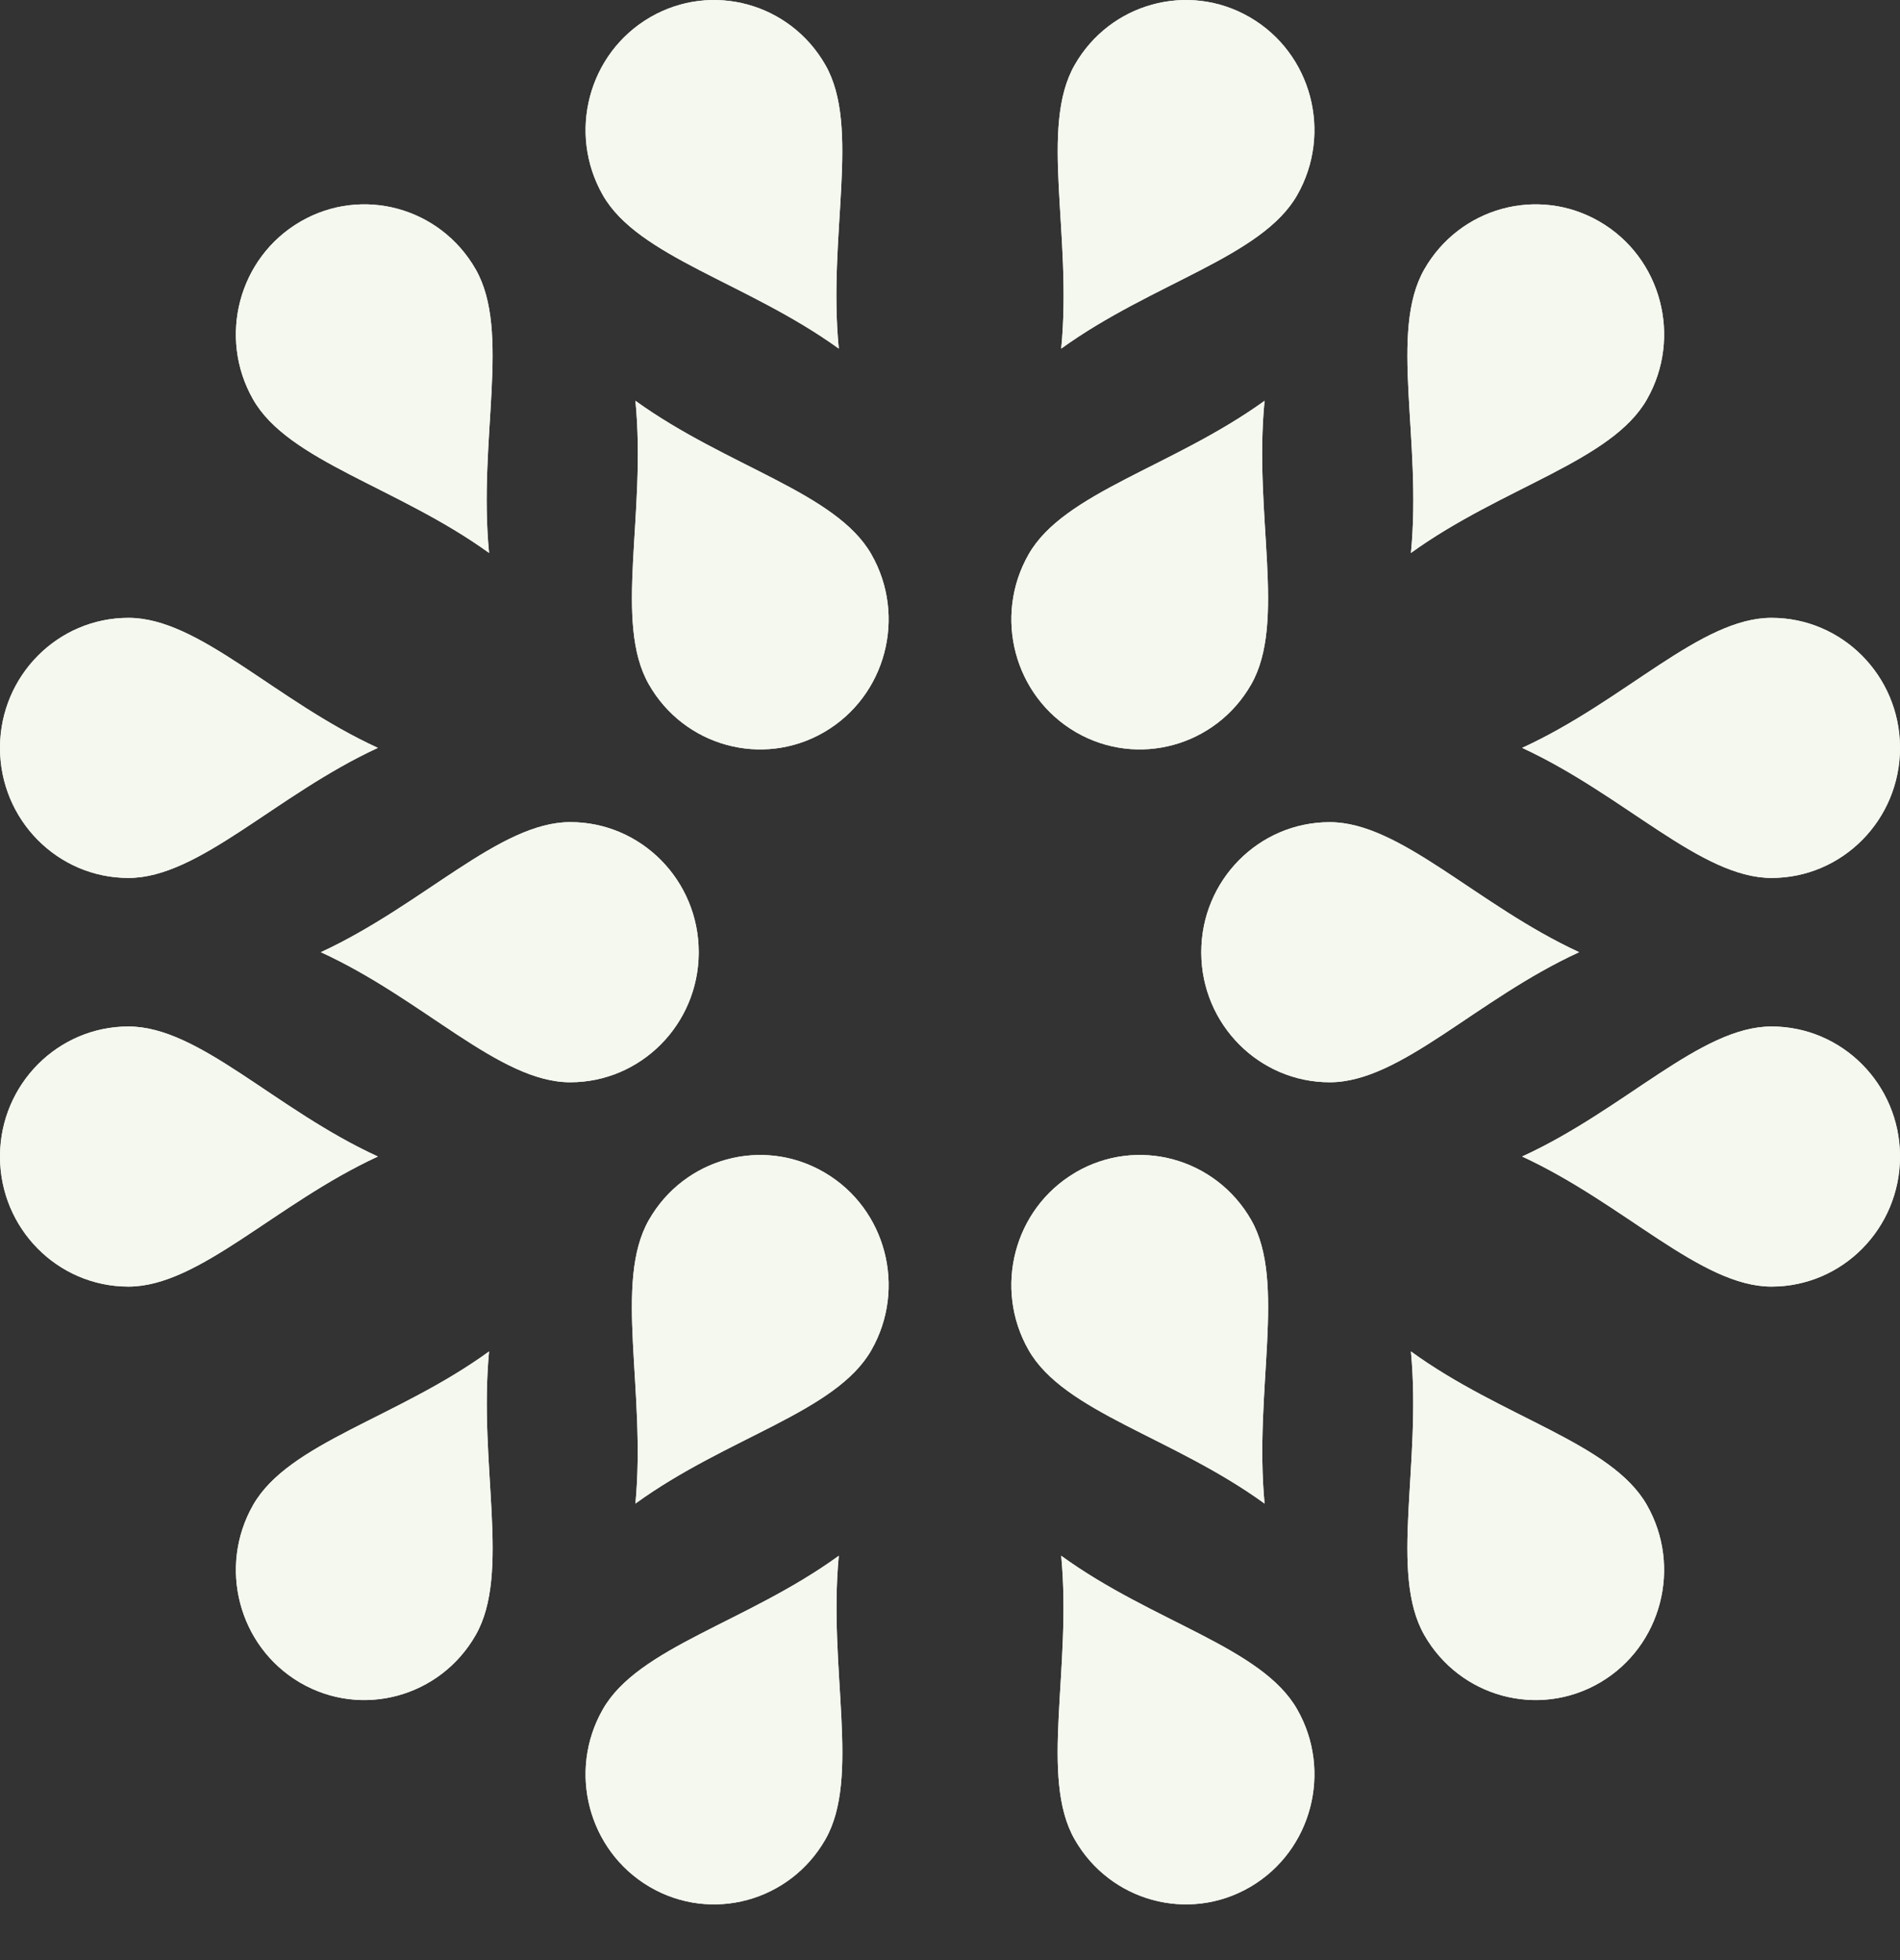 <svg width="32" height="33" viewBox="0 0 32 33" fill="none" xmlns="http://www.w3.org/2000/svg">
<rect x="0" y="0" width="32" height="33" fill="#333333" stroke="none"/>
<path d="M18.128 12.331C19.161 12.925 20.477 12.565 21.073 11.522C21.67 10.475 21.11 8.665 21.298 6.748C19.755 7.861 17.919 8.289 17.324 9.333C16.726 10.38 17.081 11.719 18.116 12.324L18.128 12.331Z" fill="#F4F8EF"/>
<path d="M21.043 0.287C20.01 -0.308 18.694 0.052 18.099 1.095C17.501 2.142 18.061 3.952 17.873 5.869C19.416 4.756 21.252 4.328 21.847 3.285C22.445 2.237 22.09 0.898 21.055 0.294L21.043 0.287Z" fill="#F4F8EF"/>
<path d="M5.043 28.322C4.018 27.714 3.668 26.381 4.263 25.338C4.861 24.29 6.69 23.876 8.237 22.753C8.056 24.662 8.607 26.484 8.012 27.527C7.414 28.574 6.09 28.933 5.055 28.329L5.043 28.322Z" fill="#F4F8EF"/>
<path d="M26.933 3.727C25.9 3.132 24.584 3.492 23.988 4.535C23.39 5.582 23.95 7.392 23.763 9.309C25.306 8.196 27.142 7.768 27.737 6.725C28.335 5.677 27.98 4.338 26.945 3.734L26.933 3.727Z" fill="#F4F8EF"/>
<path d="M10.933 31.762C9.907 31.154 9.557 29.821 10.153 28.778C10.75 27.73 12.58 27.316 14.127 26.193C13.946 28.102 14.497 29.924 13.902 30.967C13.304 32.014 11.98 32.373 10.945 31.769L10.933 31.762Z" fill="#F4F8EF"/>
<path d="M13.896 19.746C14.922 20.353 15.272 21.686 14.676 22.73C14.079 23.777 12.249 24.191 10.702 25.314C10.883 23.406 10.332 21.583 10.928 20.54C11.525 19.493 12.849 19.134 13.884 19.739L13.896 19.746Z" fill="#F4F8EF"/>
<path d="M18.128 12.331C19.161 12.925 20.477 12.565 21.073 11.522C21.67 10.475 21.11 8.665 21.298 6.748C19.755 7.861 17.919 8.289 17.324 9.333C16.726 10.38 17.081 11.719 18.116 12.324L18.128 12.331Z" fill="#F4F8EF"/>
<path d="M21.043 0.287C20.01 -0.308 18.694 0.052 18.099 1.095C17.501 2.142 18.061 3.952 17.873 5.869C19.416 4.756 21.252 4.328 21.847 3.285C22.445 2.237 22.09 0.898 21.055 0.294L21.043 0.287Z" fill="#F4F8EF"/>
<path d="M5.043 28.322C4.018 27.714 3.668 26.381 4.263 25.338C4.861 24.29 6.69 23.876 8.237 22.753C8.056 24.662 8.607 26.484 8.012 27.527C7.414 28.574 6.09 28.933 5.055 28.329L5.043 28.322Z" fill="#F4F8EF"/>
<path d="M26.933 3.727C25.9 3.132 24.584 3.492 23.988 4.535C23.39 5.582 23.95 7.392 23.763 9.309C25.306 8.196 27.142 7.768 27.737 6.725C28.335 5.677 27.98 4.338 26.945 3.734L26.933 3.727Z" fill="#F4F8EF"/>
<path d="M10.933 31.762C9.907 31.154 9.557 29.821 10.153 28.778C10.75 27.73 12.58 27.316 14.127 26.193C13.946 28.102 14.497 29.924 13.902 30.967C13.304 32.014 11.98 32.373 10.945 31.769L10.933 31.762Z" fill="#F4F8EF"/>
<path d="M13.896 19.746C14.922 20.353 15.272 21.686 14.676 22.73C14.079 23.777 12.249 24.191 10.702 25.314C10.883 23.406 10.332 21.583 10.928 20.54C11.525 19.493 12.849 19.134 13.884 19.739L13.896 19.746Z" fill="#F4F8EF"/>
<path d="M20.232 16.045C20.239 17.247 21.206 18.221 22.396 18.221C23.592 18.221 24.861 16.825 26.596 16.031C24.872 15.236 23.587 13.842 22.396 13.842C21.201 13.842 20.232 14.822 20.232 16.031L20.232 16.045Z" fill="#F4F8EF"/>
<path d="M32 12.577C31.992 11.375 31.026 10.402 29.836 10.402C28.64 10.402 27.371 11.797 25.636 12.591C27.36 13.387 28.645 14.781 29.836 14.781C31.031 14.781 32 13.8 32 12.591L32 12.577Z" fill="#F4F8EF"/>
<path d="M6.63755e-05 12.577C0.008 11.375 0.974 10.402 2.164 10.402C3.36 10.402 4.629 11.797 6.364 12.591C4.64 13.387 3.355 14.781 2.164 14.781C0.969 14.781 -1.4525e-08 13.8 2.92041e-08 12.591L6.63755e-05 12.577Z" fill="#F4F8EF"/>
<path d="M32 19.457C31.992 18.255 31.026 17.282 29.836 17.282C28.64 17.282 27.371 18.677 25.636 19.471C27.36 20.267 28.645 21.661 29.836 21.661C31.031 21.661 32 20.68 32 19.471L32 19.457Z" fill="#F4F8EF"/>
<path d="M6.62238e-05 19.457C0.008 18.255 0.974 17.282 2.164 17.282C3.36 17.282 4.629 18.677 6.364 19.471C4.64 20.267 3.355 21.661 2.164 21.661C0.969 21.661 -4.37291e-08 20.68 0 19.471L6.62238e-05 19.457Z" fill="#F4F8EF"/>
<path d="M11.768 16.045C11.761 17.247 10.794 18.221 9.604 18.221C8.408 18.221 7.139 16.825 5.404 16.031C7.128 15.235 8.413 13.841 9.604 13.841C10.799 13.841 11.768 14.822 11.768 16.031L11.768 16.045Z" fill="#F4F8EF"/>
<path d="M20.232 16.045C20.239 17.247 21.206 18.221 22.396 18.221C23.592 18.221 24.861 16.825 26.596 16.031C24.872 15.236 23.587 13.842 22.396 13.842C21.201 13.842 20.232 14.822 20.232 16.031L20.232 16.045Z" fill="#F4F8EF"/>
<path d="M32 12.577C31.992 11.375 31.026 10.402 29.836 10.402C28.64 10.402 27.371 11.797 25.636 12.591C27.36 13.387 28.645 14.781 29.836 14.781C31.031 14.781 32 13.8 32 12.591L32 12.577Z" fill="#F4F8EF"/>
<path d="M6.63755e-05 12.577C0.008 11.375 0.974 10.402 2.164 10.402C3.36 10.402 4.629 11.797 6.364 12.591C4.64 13.387 3.355 14.781 2.164 14.781C0.969 14.781 -1.4525e-08 13.8 2.92041e-08 12.591L6.63755e-05 12.577Z" fill="#F4F8EF"/>
<path d="M32 19.457C31.992 18.255 31.026 17.282 29.836 17.282C28.64 17.282 27.371 18.677 25.636 19.471C27.36 20.267 28.645 21.661 29.836 21.661C31.031 21.661 32 20.68 32 19.471L32 19.457Z" fill="#F4F8EF"/>
<path d="M6.62238e-05 19.457C0.008 18.255 0.974 17.282 2.164 17.282C3.36 17.282 4.629 18.677 6.364 19.471C4.64 20.267 3.355 21.661 2.164 21.661C0.969 21.661 -4.37291e-08 20.68 0 19.471L6.62238e-05 19.457Z" fill="#F4F8EF"/>
<path d="M11.768 16.045C11.761 17.247 10.794 18.221 9.604 18.221C8.408 18.221 7.139 16.825 5.404 16.031C7.128 15.235 8.413 13.841 9.604 13.841C10.799 13.841 11.768 14.822 11.768 16.031L11.768 16.045Z" fill="#F4F8EF"/>
<path d="M13.872 12.331C12.839 12.925 11.523 12.565 10.928 11.522C10.33 10.475 10.89 8.665 10.702 6.748C12.245 7.861 14.081 8.289 14.676 9.333C15.274 10.38 14.919 11.719 13.884 12.324L13.872 12.331Z" fill="#F4F8EF"/>
<path d="M10.957 0.287C11.99 -0.308 13.306 0.052 13.902 1.095C14.499 2.142 13.939 3.952 14.127 5.869C12.584 4.756 10.748 4.328 10.153 3.285C9.555 2.237 9.91 0.898 10.945 0.294L10.957 0.287Z" fill="#F4F8EF"/>
<path d="M26.957 28.322C27.982 27.714 28.332 26.381 27.737 25.338C27.139 24.29 25.31 23.876 23.763 22.753C23.944 24.662 23.393 26.484 23.988 27.527C24.586 28.574 25.91 28.933 26.945 28.329L26.957 28.322Z" fill="#F4F8EF"/>
<path d="M5.067 3.727C6.1 3.132 7.416 3.492 8.012 4.535C8.609 5.582 8.05 7.392 8.237 9.309C6.694 8.196 4.858 7.768 4.263 6.725C3.665 5.677 4.02 4.338 5.055 3.734L5.067 3.727Z" fill="#F4F8EF"/>
<path d="M21.067 31.762C22.093 31.154 22.443 29.821 21.847 28.778C21.25 27.73 19.42 27.316 17.873 26.193C18.054 28.102 17.503 29.924 18.099 30.967C18.696 32.014 20.02 32.373 21.055 31.769L21.067 31.762Z" fill="#F4F8EF"/>
<path d="M18.104 19.746C17.078 20.353 16.728 21.686 17.324 22.73C17.922 23.777 19.751 24.191 21.298 25.314C21.117 23.406 21.668 21.583 21.073 20.54C20.475 19.493 19.151 19.134 18.116 19.738L18.104 19.746Z" fill="#F4F8EF"/>
<path d="M13.872 12.331C12.839 12.925 11.523 12.565 10.928 11.522C10.33 10.475 10.89 8.665 10.702 6.748C12.245 7.861 14.081 8.289 14.676 9.333C15.274 10.38 14.919 11.719 13.884 12.324L13.872 12.331Z" fill="#F4F8EF"/>
<path d="M10.957 0.287C11.99 -0.308 13.306 0.052 13.902 1.095C14.499 2.142 13.939 3.952 14.127 5.869C12.584 4.756 10.748 4.328 10.153 3.285C9.555 2.237 9.91 0.898 10.945 0.294L10.957 0.287Z" fill="#F4F8EF"/>
<path d="M26.957 28.322C27.982 27.714 28.332 26.381 27.737 25.338C27.139 24.29 25.31 23.876 23.763 22.753C23.944 24.662 23.393 26.484 23.988 27.527C24.586 28.574 25.91 28.933 26.945 28.329L26.957 28.322Z" fill="#F4F8EF"/>
<path d="M5.067 3.727C6.1 3.132 7.416 3.492 8.012 4.535C8.609 5.582 8.05 7.392 8.237 9.309C6.694 8.196 4.858 7.768 4.263 6.725C3.665 5.677 4.02 4.338 5.055 3.734L5.067 3.727Z" fill="#F4F8EF"/>
<path d="M21.067 31.762C22.093 31.154 22.443 29.821 21.847 28.778C21.25 27.73 19.42 27.316 17.873 26.193C18.054 28.102 17.503 29.924 18.099 30.967C18.696 32.014 20.02 32.373 21.055 31.769L21.067 31.762Z" fill="#F4F8EF"/>
<path d="M18.104 19.746C17.078 20.353 16.728 21.686 17.324 22.73C17.922 23.777 19.751 24.191 21.298 25.314C21.117 23.406 21.668 21.583 21.073 20.54C20.475 19.493 19.151 19.134 18.116 19.738L18.104 19.746Z" fill="#F4F8EF"/>
</svg>
